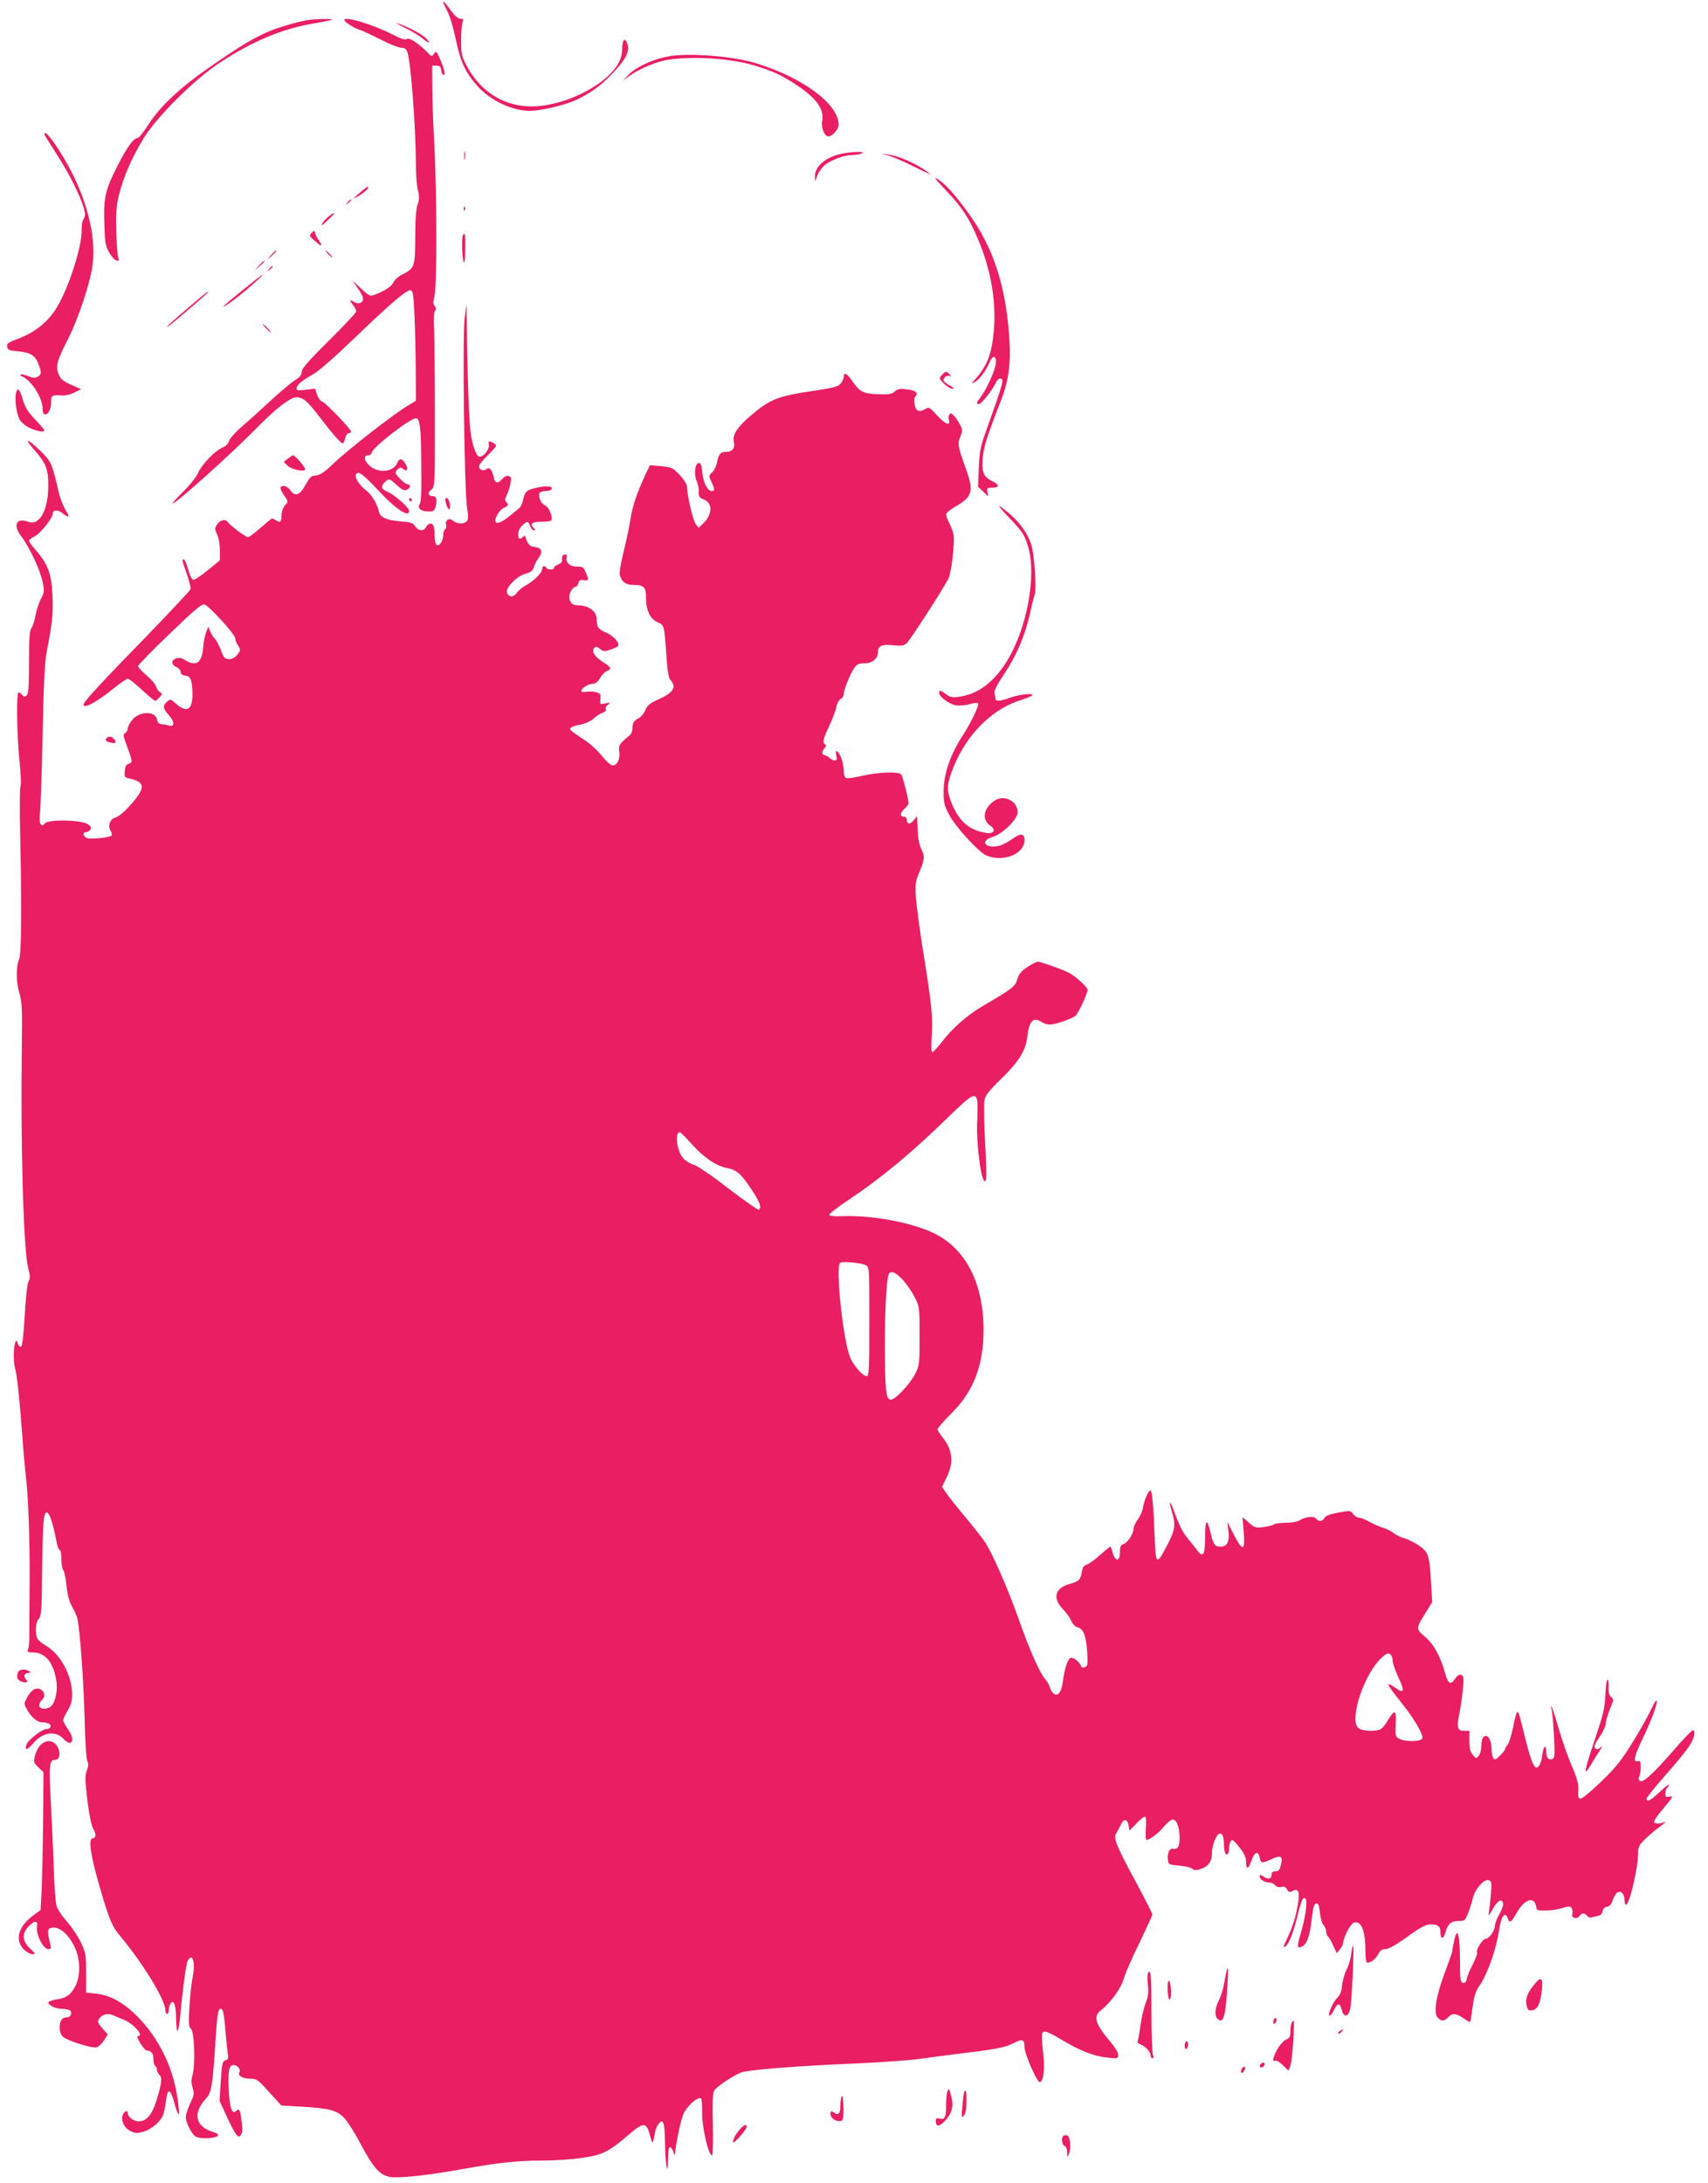 <?xml version="1.0" standalone="no"?>
<!DOCTYPE svg PUBLIC "-//W3C//DTD SVG 20010904//EN"
 "http://www.w3.org/TR/2001/REC-SVG-20010904/DTD/svg10.dtd">
<svg version="1.0" xmlns="http://www.w3.org/2000/svg"
 width="1002pt" height="1280pt" viewBox="0 0 1002 1280"
 preserveAspectRatio="xMidYMid meet">
<g transform="translate(0,1280) scale(0.1,-0.1)"
fill="#e91e63" stroke="none">
<path d="M2600 12786 c0 -2 11 -26 25 -53 14 -26 36 -101 49 -165 28 -133 57
-195 129 -275 78 -85 203 -143 306 -143 72 1 216 36 284 70 91 47 136 81 209
159 72 75 94 124 77 167 -13 37 -29 20 -29 -32 0 -60 -29 -112 -92 -168 -94
-82 -239 -147 -370 -165 -191 -27 -355 58 -448 229 -32 60 -35 72 -35 150 0
47 4 95 8 108 7 18 5 22 -12 22 -14 0 -34 18 -57 50 -33 45 -44 57 -44 46z"/>
<path d="M1810 12683 c-69 -11 -189 -47 -246 -73 -87 -39 -161 -84 -326 -198
-175 -120 -296 -232 -365 -339 -29 -46 -59 -83 -67 -83 -23 0 -59 -51 -114
-157 -74 -144 -85 -190 -80 -341 3 -113 6 -132 28 -172 14 -25 34 -46 44 -48
15 -3 17 0 10 14 -4 11 -10 81 -12 156 -3 114 0 151 17 219 27 105 76 218 143
327 77 126 295 343 442 441 195 129 376 205 565 235 52 9 96 18 99 21 6 6
-100 4 -138 -2z"/>
<path d="M2020 12683 c0 -11 60 -50 90 -58 14 -4 68 -29 121 -56 52 -27 108
-49 122 -49 20 0 30 -7 36 -23 21 -55 50 -439 51 -665 0 -57 5 -124 12 -149 9
-36 8 -53 -2 -82 -9 -24 -14 -87 -14 -192 -1 -176 -3 -182 -79 -220 -21 -11
-43 -31 -49 -45 -11 -24 -53 -51 -114 -74 -22 -9 -31 -4 -76 38 l-51 47 31
-44 c18 -24 32 -52 32 -63 0 -24 -27 -34 -51 -20 -29 19 -32 14 -10 -14 12
-15 21 -33 21 -40 0 -7 -72 -84 -160 -171 -121 -120 -160 -164 -160 -183 0
-18 -11 -32 -43 -52 -23 -15 -87 -69 -142 -120 -55 -51 -130 -119 -168 -151
-37 -32 -70 -70 -73 -83 -4 -15 -19 -30 -38 -38 -45 -19 -122 -99 -145 -151
-11 -25 -51 -74 -93 -115 -40 -40 -64 -68 -52 -62 41 21 344 294 483 435 117
120 203 187 240 187 39 0 63 -20 138 -118 73 -96 123 -152 134 -152 4 0 10 14
14 30 4 17 13 30 21 30 8 0 14 4 14 8 0 15 -150 171 -170 177 -10 3 -24 22
-30 41 l-12 35 -54 -7 c-44 -5 -54 -4 -54 8 0 20 30 46 95 82 34 19 128 101
237 206 216 208 314 292 337 288 13 -3 17 -24 22 -138 4 -74 7 -219 8 -323 l1
-187 -46 -28 c-84 -49 -360 -265 -444 -346 -50 -49 -79 -66 -109 -66 -14 0
-28 -16 -48 -52 -33 -62 -62 -73 -89 -34 -16 25 -48 35 -58 18 -3 -5 6 -26 20
-46 26 -38 26 -38 6 -59 -11 -12 -20 -37 -20 -56 -1 -41 -8 -49 -32 -33 -11 7
-22 12 -24 12 -3 0 -33 -25 -67 -55 -34 -30 -67 -55 -74 -55 -14 0 -108 71
-120 90 -11 18 -44 11 -61 -15 -15 -23 -15 -28 0 -59 9 -19 16 -59 16 -93 l0
-59 -70 -57 c-38 -31 -76 -57 -84 -57 -10 0 -21 22 -32 60 -9 33 -21 60 -25
60 -13 0 -12 -3 17 -86 14 -41 24 -81 22 -89 -2 -7 -121 -134 -264 -282 -264
-270 -364 -379 -364 -395 0 -27 78 15 178 96 38 31 75 56 82 56 6 0 44 -29 82
-65 39 -36 74 -65 78 -65 4 0 15 9 26 21 17 19 17 21 2 30 -8 5 -18 19 -22 32
-3 13 -28 43 -56 66 -27 23 -50 48 -50 54 0 7 83 93 185 190 147 142 189 177
205 172 28 -9 180 -176 180 -198 0 -10 7 -29 17 -43 15 -24 15 -27 -4 -52 -14
-18 -29 -27 -49 -27 -25 0 -31 6 -47 50 -10 28 -27 59 -37 70 -10 11 -23 31
-28 45 l-10 25 -12 -30 c-7 -16 -15 -57 -18 -90 -7 -92 -40 -116 -106 -76 -22
14 -37 16 -53 10 -30 -11 -29 -37 2 -51 14 -6 25 -19 25 -29 0 -12 9 -19 27
-21 31 -3 40 -26 42 -100 2 -99 -30 -122 -94 -67 -34 31 -36 31 -55 14 -27
-25 -25 -38 11 -80 36 -40 34 -71 -3 -59 -13 4 -32 7 -43 8 -13 1 -21 9 -23
24 -8 53 -102 54 -146 1 -14 -17 -26 -39 -26 -49 0 -11 -7 -23 -15 -28 -14 -7
-13 -17 10 -78 33 -88 34 -96 10 -103 -15 -4 -21 -16 -23 -43 -3 -34 0 -38 25
-43 100 -22 99 -56 -2 -167 -27 -30 -62 -58 -77 -62 -32 -7 -48 -48 -29 -78 6
-10 9 -23 6 -27 -7 -12 -119 -24 -144 -16 -23 7 -29 35 -7 35 7 0 19 6 25 14
10 12 7 18 -15 33 -40 26 -232 29 -250 5 -22 -29 -37 -1 -30 55 4 26 11 235
16 463 6 310 13 435 25 495 32 162 37 212 33 320 -5 128 -27 188 -97 267 -22
25 -41 51 -41 57 0 5 16 17 35 27 32 15 105 107 105 134 0 21 30 22 56 1 40
-32 47 -25 19 17 -13 21 -32 69 -41 107 -40 172 -42 176 -110 244 -75 72 -97
75 -34 4 70 -79 84 -115 83 -213 0 -143 -52 -235 -117 -210 -71 26 -92 -19
-41 -85 48 -64 111 -198 125 -268 11 -53 10 -61 -10 -99 -12 -22 -26 -66 -32
-97 -5 -30 -16 -64 -24 -75 -11 -16 -14 -62 -14 -202 0 -141 -3 -184 -14 -193
-10 -9 -16 -8 -26 4 -7 8 -16 15 -21 15 -14 0 -10 -250 5 -399 8 -76 11 -142
6 -151 -4 -8 -5 -130 -2 -270 10 -446 8 -712 -6 -745 -19 -46 -18 -133 2 -200
15 -52 17 -92 14 -305 -8 -592 10 -1198 37 -1305 12 -45 13 -60 3 -78 -8 -13
-17 -95 -23 -201 -7 -120 -14 -181 -22 -183 -6 -2 -15 6 -19 19 -7 22 -7 22
-15 3 -11 -28 -11 -114 0 -152 11 -37 27 -188 41 -383 5 -74 16 -200 25 -279
14 -138 22 -426 18 -696 -1 -71 -1 -159 -1 -195 1 -36 -2 -75 -6 -87 -8 -21
-5 -23 25 -23 72 0 119 -54 138 -157 11 -56 -1 -128 -26 -155 -22 -25 -73 -24
-73 1 0 10 7 24 15 31 33 28 5 77 -38 66 -13 -3 -33 -23 -45 -45 -21 -37 -22
-43 -8 -68 25 -49 63 -83 93 -83 15 0 34 -4 42 -9 17 -11 6 -31 -18 -31 -25 0
-108 -65 -116 -91 -12 -37 4 -33 41 9 55 64 129 75 175 26 50 -54 74 -10 29
53 -16 24 -30 49 -30 55 0 6 12 32 27 57 21 37 27 57 26 102 -3 106 -69 228
-149 275 -24 14 -49 34 -54 44 -16 30 -12 97 7 116 15 15 18 47 20 278 4 294
8 346 28 346 16 0 37 -67 60 -188 4 -17 11 -32 16 -32 5 0 9 -24 9 -53 0 -29
5 -58 11 -64 6 -6 15 -47 19 -92 6 -55 16 -93 33 -123 14 -24 28 -56 31 -71
15 -65 36 -357 42 -577 3 -133 10 -245 16 -257 8 -16 7 -30 -2 -53 -9 -21 -11
-52 -6 -98 12 -128 30 -227 43 -247 17 -26 17 -55 -2 -55 -29 0 -15 -97 40
-286 57 -196 71 -228 121 -289 136 -163 264 -374 264 -434 0 -12 5 -21 10 -21
6 0 10 10 10 23 0 12 5 29 10 37 18 29 32 -6 33 -84 0 -42 4 -76 8 -76 4 0 10
30 14 68 16 171 36 326 46 343 28 53 47 -10 29 -96 -7 -33 -15 -112 -19 -175
-6 -97 -4 -117 9 -127 20 -15 27 -207 10 -268 -9 -33 -9 -51 0 -79 10 -32 9
-42 -14 -90 -14 -30 -26 -66 -26 -81 0 -34 35 -102 59 -115 33 -17 131 -9 131
10 0 5 -17 14 -37 20 -98 32 -112 110 -36 192 32 33 39 72 53 278 14 221 18
250 35 250 14 0 19 -25 30 -155 3 -38 8 -86 11 -106 5 -30 3 -37 -14 -41 -17
-5 -20 -18 -27 -122 l-7 -116 43 -93 c48 -103 64 -126 78 -112 14 15 15 34 7
97 -8 59 -14 66 -32 48 -22 -22 -37 20 -42 120 -5 115 1 150 27 150 23 0 45
-25 36 -40 -13 -21 17 -40 60 -40 41 0 47 -4 114 -79 l71 -78 117 -7 c168 -10
208 -21 252 -66 20 -20 65 -92 100 -159 70 -132 109 -176 168 -187 50 -9 222
9 427 46 211 38 320 50 473 50 67 0 171 7 230 16 117 17 154 35 268 133 92 79
107 79 129 -5 14 -53 15 -52 31 31 2 11 10 29 18 39 27 37 37 9 38 -107 2
-134 16 -214 18 -99 1 53 4 73 13 70 7 -3 15 -15 19 -29 4 -13 7 -19 8 -14 8
79 36 209 52 242 22 45 82 98 100 88 6 -4 9 -35 8 -73 -4 -85 36 -262 58 -262
5 0 7 80 5 179 -3 121 -1 185 7 200 12 22 104 85 158 107 38 16 326 39 688 54
143 7 305 18 360 26 55 8 174 24 265 35 193 23 238 33 291 60 48 24 59 19 59
-26 0 -38 73 -205 89 -205 23 0 32 80 20 176 -6 51 -9 101 -5 109 8 22 29 14
130 -46 98 -58 180 -89 259 -96 54 -6 57 -5 57 17 0 13 -20 46 -44 74 -91 107
-104 150 -59 186 60 47 120 130 136 188 9 31 50 126 92 210 41 85 75 159 75
165 0 7 -45 95 -100 197 -111 205 -130 253 -112 278 6 10 18 32 27 50 17 39
38 38 46 -4 l5 -29 42 43 c22 24 45 41 50 38 6 -3 7 -34 4 -71 -2 -36 -1 -65
3 -65 19 0 77 44 105 81 18 21 40 39 50 39 23 0 40 -47 40 -111 0 -49 -11 -66
-42 -61 -19 3 -32 -30 -26 -69 3 -22 9 -25 64 -29 34 -3 68 -11 77 -18 13 -11
23 -11 52 -2 44 15 65 44 65 93 0 41 21 100 40 112 17 11 30 -13 30 -57 0 -44
9 -70 21 -62 5 3 9 16 9 29 0 29 9 55 20 55 4 0 24 -21 44 -47 24 -31 36 -57
36 -78 0 -51 13 -50 31 2 18 54 41 63 49 18 7 -33 13 -34 75 -5 50 23 62 14
49 -37 -7 -30 -14 -38 -32 -37 -15 0 -22 -5 -22 -17 0 -27 -18 -33 -45 -15
-22 14 -25 14 -25 2 0 -18 30 -36 58 -36 11 0 25 -7 33 -16 8 -9 21 -13 35
-10 17 5 26 1 34 -14 9 -16 15 -18 31 -10 42 23 48 -9 24 -124 -8 -38 -28 -98
-45 -134 -33 -71 -35 -76 -20 -67 20 12 47 81 69 170 25 103 35 125 50 110 13
-13 -1 -112 -30 -209 -21 -71 -20 -82 5 -73 31 12 49 59 60 154 8 76 15 98 27
101 13 2 17 -9 22 -54 3 -31 13 -64 21 -73 9 -10 16 -27 16 -39 0 -11 4 -23 9
-26 5 -3 19 -27 31 -53 l22 -47 19 23 c10 13 19 30 19 38 0 30 43 113 62 118
43 14 68 -45 68 -162 0 -45 4 -73 11 -73 22 0 49 22 64 50 11 22 23 30 43 30
17 0 58 23 111 60 100 73 128 87 162 85 37 -2 49 -13 49 -45 0 -44 18 -45 30
-1 13 49 33 66 79 66 33 0 37 3 53 45 10 25 23 64 28 88 14 56 67 116 94 106
17 -6 18 -15 12 -83 -3 -42 -9 -89 -12 -106 -4 -25 -1 -22 23 20 28 51 55 65
61 32 2 -10 -8 -37 -22 -62 -14 -24 -26 -55 -26 -68 0 -28 -35 -77 -55 -77
-17 0 -59 -66 -50 -80 3 -5 -8 -36 -24 -67 -17 -32 -33 -71 -36 -86 -4 -20
-11 -27 -23 -25 -15 3 -17 19 -17 133 -1 151 -15 202 -34 116 -6 -29 -11 -56
-11 -62 0 -5 -20 -64 -45 -129 -52 -140 -67 -237 -40 -263 22 -22 38 -21 60 3
24 26 45 25 90 -5 20 -15 39 -25 40 -23 1 2 8 41 14 88 9 66 18 94 40 125 47
67 101 221 116 330 11 78 36 110 50 65 10 -31 21 -24 53 33 46 82 105 99 114
34 3 -19 9 -22 53 -21 28 0 72 6 98 14 42 13 49 13 57 0 5 -8 7 -23 4 -33 -8
-24 25 -35 41 -14 15 21 29 21 45 3 6 -8 17 -13 23 -11 7 2 24 6 39 9 18 4 28
14 30 29 2 14 11 23 25 25 15 2 26 14 33 37 6 18 18 39 26 45 20 18 44 -5 44
-41 0 -16 4 -29 9 -29 20 0 71 217 71 304 0 36 6 47 43 83 23 22 62 55 87 73
25 18 36 29 25 25 -30 -12 -57 -11 -62 0 -2 6 24 44 58 83 53 64 57 72 35 66
-23 -5 -26 -3 -26 19 0 14 4 29 10 32 5 3 10 11 10 17 0 6 -24 -12 -54 -41
-55 -51 -76 -62 -76 -38 0 6 48 66 106 132 59 66 121 142 140 170 32 47 43 88
26 99 -4 2 -58 -53 -119 -124 -123 -141 -178 -189 -195 -172 -6 6 -7 16 -2 24
5 7 9 31 9 54 0 34 -2 40 -17 36 -28 -7 -22 25 20 114 55 114 92 209 91 236 0
15 -11 0 -33 -47 -18 -38 -67 -126 -110 -195 -63 -102 -96 -144 -183 -228 -60
-58 -113 -102 -122 -100 -12 2 -15 14 -12 50 2 37 -6 68 -39 144 -23 53 -57
151 -76 217 -32 112 -56 172 -40 102 4 -16 9 -85 13 -152 5 -110 4 -123 -12
-129 -21 -8 -35 11 -35 49 0 44 -17 23 -23 -29 -2 -25 -12 -53 -20 -61 -13
-14 -17 -13 -31 9 -9 13 -27 71 -42 129 -42 170 -44 179 -53 179 -4 0 -15 -39
-24 -87 -10 -48 -24 -94 -32 -103 -8 -9 -15 -21 -15 -26 0 -6 -14 -23 -30 -39
-26 -25 -32 -27 -40 -15 -5 8 -10 32 -10 53 0 44 -15 77 -34 77 -17 0 -26 -22
-26 -64 0 -18 -7 -41 -15 -52 -15 -19 -15 -19 -35 5 -15 17 -20 38 -20 82 l0
59 -30 0 c-39 0 -45 17 -31 88 18 93 31 211 25 227 -9 22 -30 18 -48 -10 -26
-39 -41 -30 -59 35 -28 99 -66 168 -118 212 -54 47 -54 46 6 143 l37 60 -7
115 c-9 161 -15 178 -73 218 -27 18 -66 37 -88 43 -21 6 -48 19 -59 29 -11 10
-38 23 -60 30 -22 7 -59 23 -82 36 -23 13 -50 24 -61 24 -11 0 -26 10 -34 21
-13 21 -16 21 -86 9 -52 -10 -76 -19 -83 -32 -12 -22 -32 -23 -49 -3 -13 16
-62 11 -97 -11 -12 -8 -48 -14 -81 -14 -32 0 -62 -4 -67 -9 -6 -5 -33 -12 -61
-16 -48 -6 -54 -4 -88 26 l-37 32 7 -85 c9 -115 -4 -120 -56 -21 l-40 78 6
-51 c8 -65 -6 -94 -46 -94 -34 0 -42 12 -60 88 -19 81 -30 72 -30 -25 0 -108
-11 -131 -43 -89 -12 16 -39 49 -59 74 -33 40 -49 73 -90 185 -17 45 -19 24
-3 -29 23 -74 19 -105 -25 -190 -65 -126 -70 -124 -76 39 -7 182 -15 277 -25
277 -12 0 -36 -56 -44 -101 -3 -19 -16 -51 -30 -69 -14 -19 -25 -43 -25 -54 0
-30 -35 -83 -59 -91 -17 -5 -21 -15 -21 -45 0 -62 -29 -60 -45 3 -4 15 -9 27
-12 27 -3 0 -30 -23 -61 -50 -31 -28 -67 -53 -78 -56 -16 -4 -23 -16 -28 -43
-7 -45 -17 -55 -72 -70 -85 -23 -101 -84 -39 -147 19 -19 41 -50 49 -68 9 -21
23 -36 38 -39 34 -9 49 -48 56 -144 4 -74 3 -83 -14 -90 -11 -4 -19 -2 -22 6
-8 24 -43 52 -60 49 -17 -3 -36 -58 -47 -139 -8 -60 -27 -88 -51 -73 -10 6
-21 23 -25 39 -5 15 -17 37 -28 49 -30 32 -93 173 -155 351 -63 178 -155 388
-198 452 -15 22 -66 88 -114 145 -47 56 -98 120 -112 141 l-26 38 27 55 c43
87 36 160 -23 234 -17 21 -30 43 -30 49 0 6 35 46 78 89 133 131 192 284 192
495 -1 274 -106 477 -294 566 -131 63 -359 105 -532 99 -55 -2 -79 1 -79 9 0
6 52 46 115 88 193 129 366 273 581 482 140 137 162 149 172 97 2 -14 2 -74
-1 -132 -4 -102 17 -293 38 -331 18 -33 20 20 9 217 -6 116 -8 227 -4 248 5
31 25 56 100 129 101 98 142 164 151 243 12 99 35 121 89 86 16 -10 37 -14 57
-11 41 6 118 35 137 50 16 13 71 131 71 152 0 16 -69 79 -109 100 -41 21 -165
65 -183 65 -8 0 -36 -14 -61 -31 -35 -23 -50 -40 -59 -71 -13 -43 -27 -55
-197 -154 -96 -56 -182 -131 -247 -216 -25 -32 -49 -58 -55 -58 -6 0 -7 36 -3
94 8 106 -1 190 -52 506 -19 118 -37 256 -41 305 -5 82 -3 96 21 152 30 73 32
93 10 135 -9 18 -17 55 -19 82 -1 28 -3 65 -4 81 l-2 30 -16 -22 c-19 -28 -43
-30 -43 -3 0 11 -6 20 -14 20 -27 0 -28 21 -2 45 14 13 26 28 26 33 0 24 -34
158 -43 170 -14 18 -128 15 -226 -7 -46 -11 -90 -17 -97 -14 -8 3 -14 19 -14
37 0 44 -18 102 -35 116 -13 11 -14 8 -9 -19 5 -24 3 -31 -9 -31 -9 0 -22 7
-31 15 -8 8 -19 15 -25 15 -19 0 -23 21 -6 40 11 12 13 20 6 25 -18 10 -13 30
25 111 20 42 38 92 41 111 3 18 14 38 24 44 11 5 19 18 19 29 0 26 37 117 61
152 16 23 28 28 60 28 45 0 79 27 79 64 0 39 23 49 89 42 48 -5 62 -3 79 11
20 17 211 313 246 380 18 37 39 221 29 262 -3 14 -14 43 -24 63 -11 21 -19 44
-19 52 0 8 24 27 53 44 100 57 110 89 67 212 -52 146 -54 155 -37 198 14 34
14 42 0 69 -8 17 -24 41 -35 53 -16 17 -22 19 -29 8 -5 -7 -6 -20 -3 -30 12
-38 -20 -27 -66 23 -44 49 -50 53 -69 42 -38 -23 -58 -16 -65 23 -5 22 -3 41
5 50 18 22 -1 35 -55 41 -36 5 -51 2 -67 -13 -17 -16 -34 -18 -97 -16 -88 3
-108 14 -149 73 -32 48 -53 60 -53 31 0 -11 -8 -29 -18 -41 -14 -18 -40 -25
-152 -42 -215 -31 -263 -50 -373 -144 -82 -69 -111 -114 -102 -155 8 -38 -8
-60 -45 -60 -34 0 -45 -14 -54 -63 -4 -20 -17 -46 -28 -57 -21 -19 -21 -21 -5
-55 21 -44 21 -55 2 -55 -24 0 -50 51 -55 110 -4 39 -9 55 -20 55 -22 0 -31
-63 -14 -104 8 -20 14 -45 13 -56 -2 -37 1 -42 31 -55 53 -22 49 -89 -7 -142
l-25 -23 -17 22 c-16 20 -51 171 -51 221 0 11 -19 41 -42 66 -41 43 -47 46
-109 52 l-66 6 -28 -58 c-49 -106 -75 -183 -86 -256 -6 -40 -24 -126 -40 -191
-17 -67 -27 -128 -23 -140 12 -40 35 -57 76 -57 66 0 78 -12 78 -78 0 -72 24
-122 68 -141 39 -18 39 -19 51 -189 6 -99 13 -137 25 -151 37 -41 15 -75 -77
-115 -44 -20 -60 -33 -71 -60 -8 -19 -25 -40 -38 -47 -30 -16 -38 -28 -38 -61
0 -15 -7 -33 -16 -40 -60 -49 -67 -59 -61 -98 6 -44 -15 -83 -42 -78 -10 2
-38 27 -62 57 -24 30 -66 69 -94 87 -93 62 -97 66 -87 76 6 6 32 14 58 19 28
5 59 20 74 33 14 14 38 30 53 35 17 7 25 15 21 22 -4 7 2 19 12 26 17 14 16
14 -14 8 -33 -7 -33 -6 -30 26 3 28 -1 33 -26 40 -16 4 -42 5 -57 2 -18 -3
-29 -1 -29 5 0 16 41 42 68 42 15 0 29 11 43 35 11 19 29 37 40 40 26 9 24 22
-8 42 -46 28 -73 56 -73 74 0 27 19 33 41 13 17 -15 23 -16 60 -4 22 8 42 17
45 22 11 17 -28 60 -70 78 -46 19 -56 34 -56 80 0 45 -47 80 -109 80 -34 0
-51 17 -51 51 0 26 22 59 40 59 4 0 10 10 13 21 5 17 11 20 31 17 30 -6 31 0
12 46 -13 30 -18 34 -51 33 -41 -1 -69 25 -61 56 3 13 0 17 -12 15 -11 -3 -16
-12 -15 -26 2 -16 -4 -25 -22 -32 -14 -5 -25 -14 -25 -20 0 -13 -37 -13 -45 0
-10 17 -25 11 -25 -9 0 -21 -53 -72 -99 -96 -16 -8 -38 -27 -49 -41 -20 -29
-47 -28 -58 0 -10 27 55 95 105 110 34 10 47 19 52 38 4 14 16 39 28 55 27 36
19 61 -21 65 -30 3 -40 13 -53 52 -4 15 -8 17 -17 8 -19 -19 -28 -14 -28 16 0
17 10 37 23 50 30 28 35 28 47 -3 5 -14 15 -25 22 -25 9 0 9 3 0 12 -26 26
-13 38 42 38 30 0 57 4 60 8 11 18 -15 81 -35 87 -22 7 -43 50 -35 72 3 7 19
13 35 13 16 0 33 5 36 10 11 19 -25 23 -86 10 -63 -14 -70 -21 -83 -82 -4 -15
-12 -32 -19 -37 -6 -6 -28 -23 -47 -39 -48 -40 -80 -56 -91 -45 -14 14 19 73
47 85 27 12 29 19 13 35 -7 7 -7 17 -1 29 18 34 35 102 28 113 -11 17 -31 13
-51 -9 -26 -29 -42 -25 -49 12 -9 43 -25 61 -42 47 -17 -14 -44 -5 -44 16 0 9
23 37 50 64 28 27 50 52 50 57 0 5 -10 14 -23 20 -21 9 -23 8 -19 -15 4 -28
-37 -76 -58 -69 -18 6 -41 74 -50 148 -9 70 -19 353 -21 595 l-2 150 -11 -80
c-14 -99 -2 -1018 14 -1113 8 -48 8 -67 -1 -78 -16 -19 -58 -18 -81 2 -22 20
-49 4 -41 -25 3 -10 0 -22 -6 -25 -6 -4 -11 -20 -11 -35 0 -33 -23 -67 -38
-57 -7 4 -12 27 -12 51 0 24 -3 50 -6 59 -8 22 -31 20 -44 -4 -14 -27 -46 -25
-65 4 -13 20 -26 24 -83 28 -83 7 -121 23 -129 57 -11 48 -43 100 -75 125 -41
31 -70 77 -59 95 13 21 40 1 131 -96 101 -109 180 -161 180 -119 0 19 -86 95
-127 112 -37 16 -41 33 -15 57 25 23 26 22 71 -19 34 -30 43 -34 61 -24 20 11
19 30 -1 30 -13 0 -69 55 -69 68 0 5 7 15 15 22 12 10 18 10 30 0 23 -19 32
-3 15 27 -20 36 -38 39 -49 9 -21 -53 -108 -64 -160 -20 -36 30 -41 64 -11 64
11 0 20 6 20 14 0 29 237 212 263 203 20 -6 27 -62 28 -232 2 -223 1 -253 -11
-276 -12 -22 13 -39 58 -39 22 0 31 6 36 23 12 44 7 67 -13 67 -30 0 -35 19
-11 38 21 17 22 19 21 442 0 234 -2 463 -5 510 -3 52 -1 89 6 97 7 9 7 17 -2
28 -10 12 -10 25 -1 59 15 60 14 594 -1 886 -7 124 -12 279 -12 345 l-1 120
25 0 c20 0 26 -6 28 -27 2 -16 8 -28 14 -28 13 0 4 39 -23 99 -18 41 -20 43
-33 26 -13 -18 -14 -18 -37 6 -52 54 -109 91 -122 80 -10 -7 -33 0 -87 28
-111 57 -280 108 -280 84z m2035 -6589 c71 -80 145 -131 208 -143 59 -11 85
-34 148 -130 47 -71 59 -104 40 -115 -4 -3 -84 53 -177 124 -99 77 -184 135
-206 140 -20 6 -48 24 -62 40 -35 43 -49 150 -18 150 5 0 35 -30 67 -66z
m1023 -713 c22 -12 22 -13 22 -331 0 -283 -2 -320 -16 -320 -21 0 -73 57 -95
106 -41 90 -89 530 -61 558 10 11 124 1 150 -13z m219 -87 c23 -26 55 -72 70
-103 27 -54 28 -61 28 -226 0 -159 -2 -173 -24 -218 -32 -64 -123 -160 -147
-155 -27 5 -32 56 -33 318 0 214 10 397 24 420 13 21 40 9 82 -36z m2873
-2233 c0 -15 16 -59 34 -99 37 -76 34 -96 -12 -64 -69 48 -63 32 33 -88 69
-85 127 -184 119 -204 -8 -20 -97 -22 -134 -3 -24 12 -25 17 -22 85 5 85 -6
91 -44 27 -14 -25 -34 -50 -44 -55 -30 -16 -111 -12 -132 7 -55 50 37 324 140
414 27 24 37 28 48 18 8 -6 14 -23 14 -38z"/>
<path d="M2375 12637 c39 -19 84 -46 101 -60 40 -34 55 -35 24 -2 -22 24 -123
76 -172 89 -12 4 9 -8 47 -27z"/>
<path d="M3945 12473 c-100 -13 -213 -63 -260 -114 l-30 -32 35 26 c58 43 165
88 232 97 148 22 369 7 503 -34 108 -33 148 -51 230 -103 132 -84 183 -152
168 -224 -7 -37 14 -89 36 -89 24 0 61 42 61 68 0 121 -208 276 -484 361 -126
39 -367 60 -491 44z"/>
<path d="M260 12013 c0 -3 32 -55 71 -115 72 -111 137 -240 160 -316 10 -36
10 -48 0 -65 -8 -11 -13 -42 -12 -68 2 -96 -77 -340 -147 -454 -52 -85 -129
-146 -235 -185 -49 -18 -58 -25 -55 -43 3 -19 11 -23 63 -27 73 -7 100 -23
120 -73 20 -50 19 -64 -5 -77 -14 -8 -29 -7 -56 5 -21 8 -40 12 -43 9 -3 -4 0
-9 7 -11 54 -19 122 -126 122 -190 0 -22 5 -33 15 -33 20 0 35 32 35 74 0 38
3 40 61 37 21 -2 54 6 75 17 l39 20 -58 26 c-46 20 -61 32 -73 61 -19 46 -10
80 55 207 59 116 126 316 143 425 22 153 -19 347 -114 538 -70 140 -168 279
-168 238z"/>
<path d="M2723 11885 c0 -22 2 -30 4 -17 2 12 2 30 0 40 -3 9 -5 -1 -4 -23z"/>
<path d="M4922 11895 c-88 -24 -143 -75 -141 -132 l1 -28 10 30 c6 17 22 42
36 57 30 33 117 68 170 69 20 0 46 4 57 9 34 15 -74 10 -133 -5z"/>
<path d="M5206 11890 c22 -6 89 -34 147 -63 59 -29 107 -52 107 -50 0 1 -19
15 -42 31 -62 41 -156 80 -208 86 l-45 6 41 -10z"/>
<path d="M5550 11683 c93 -98 134 -160 185 -280 78 -181 111 -372 95 -546 -13
-137 -39 -202 -109 -281 -24 -26 -24 -28 -4 -17 28 14 66 65 87 114 19 47 42
45 38 -4 -4 -40 -53 -150 -88 -196 -27 -36 -29 -43 -11 -43 14 0 80 84 99 125
6 14 17 25 25 25 26 0 24 -9 -90 -330 -25 -69 -31 -106 -35 -195 l-4 -110 30
-28 29 -28 -4 25 c-5 23 -2 26 25 26 46 0 48 17 5 37 -53 25 -65 54 -58 135 5
65 24 126 109 344 46 120 59 226 45 391 -23 290 -95 504 -233 696 -80 112
-135 173 -181 204 -32 21 -23 8 45 -64z"/>
<path d="M2110 11669 c-45 -39 -45 -39 -8 -19 38 22 64 47 57 55 -3 2 -25 -14
-49 -36z"/>
<path d="M2039 11613 c-13 -16 -12 -17 4 -4 9 7 17 15 17 17 0 8 -8 3 -21 -13z"/>
<path d="M2721 11574 c0 -11 3 -14 6 -6 3 7 2 16 -1 19 -3 4 -6 -2 -5 -13z"/>
<path d="M1926 11529 c-14 -11 -31 -30 -37 -42 -7 -14 4 -7 30 18 22 21 41 40
41 42 0 7 -8 2 -34 -18z"/>
<path d="M1828 11434 c-15 -15 -14 -18 17 -45 41 -37 52 -37 27 -1 -11 15 -21
35 -23 45 -4 17 -5 17 -21 1z"/>
<path d="M2717 11423 c-10 -9 -7 -134 3 -158 6 -13 9 12 9 73 1 92 0 98 -12
85z"/>
<path d="M1589 11303 l-24 -28 28 24 c25 23 32 31 24 31 -2 0 -14 -12 -28 -27z"/>
<path d="M1925 11310 c10 -11 20 -20 23 -20 3 0 -3 9 -13 20 -10 11 -20 20
-23 20 -3 0 3 -9 13 -20z"/>
<path d="M1519 11243 l-24 -28 28 24 c25 23 32 31 24 31 -2 0 -14 -12 -28 -27z"/>
<path d="M1579 11223 c-13 -16 -12 -17 4 -4 16 13 21 21 13 21 -2 0 -10 -8
-17 -17z"/>
<path d="M1430 11104 c-127 -102 -156 -132 -75 -75 55 38 197 161 185 160 -3
0 -52 -39 -110 -85z"/>
<path d="M1098 10990 c-65 -55 -118 -103 -118 -106 0 -6 14 5 153 124 77 66
94 82 85 82 -2 0 -56 -45 -120 -100z"/>
<path d="M1560 10875 c13 -14 26 -25 28 -25 3 0 -5 11 -18 25 -13 14 -26 25
-28 25 -3 0 5 -11 18 -25z"/>
<path d="M5525 10600 c-17 -18 -16 -20 13 -50 17 -16 39 -30 49 -30 13 1 10 5
-12 17 -16 9 -33 21 -37 27 -10 15 12 38 30 31 12 -4 13 -3 2 10 -16 20 -23
19 -45 -5z"/>
<path d="M94 10495 c-9 -36 2 -118 20 -153 9 -17 34 -39 59 -51 42 -20 87 -28
87 -14 0 3 -24 32 -54 63 -41 43 -59 71 -71 113 -19 66 -32 79 -41 42z"/>
<path d="M1689 10111 l-24 -20 21 -21 c23 -24 104 -40 104 -22 0 13 -59 82
-70 82 -4 0 -18 -9 -31 -19z"/>
<path d="M2400 9870 c0 -5 5 -10 11 -10 5 0 7 5 4 10 -3 6 -8 10 -11 10 -2 0
-4 -4 -4 -10z"/>
<path d="M2615 9853 c9 -37 25 -53 25 -26 0 29 -10 53 -22 53 -6 0 -7 -11 -3
-27z"/>
<path d="M5920 9764 c77 -80 88 -97 109 -162 56 -173 -5 -498 -129 -690 -75
-117 -167 -184 -274 -198 -39 -6 -52 -3 -76 15 -34 25 -40 26 -40 7 0 -22 57
-64 96 -72 19 -3 55 -1 80 6 24 7 47 10 51 7 10 -10 -36 -107 -88 -188 -73
-112 -112 -225 -113 -324 -1 -71 3 -87 31 -141 37 -72 174 -221 220 -241 99
-41 223 9 223 90 0 40 -22 43 -70 8 -24 -17 -57 -35 -75 -40 -81 -22 -123 27
-42 51 60 18 147 104 147 145 0 69 -86 108 -143 63 -60 -47 -67 -108 -16 -143
35 -25 18 -49 -28 -41 -98 16 -156 67 -200 173 -28 69 -29 102 -4 174 72 207
224 370 399 428 37 12 71 25 76 30 18 16 -68 9 -124 -11 -64 -23 -90 -25 -90
-7 0 6 -3 21 -6 32 -4 14 15 50 60 117 71 107 118 218 148 348 10 47 23 99 29
116 11 37 -4 243 -22 294 -28 80 -86 151 -174 215 -28 20 -14 2 45 -61z"/>
<path d="M627 8473 c-13 -12 -7 -21 19 -27 32 -8 41 -1 24 19 -13 16 -32 20
-43 8z"/>
<path d="M106 2994 c-11 -30 -6 -45 20 -55 32 -11 42 -5 25 15 -15 18 -6 36
17 36 15 0 15 2 2 10 -23 15 -57 12 -64 -6z"/>
<path d="M9425 2938 c-2 -7 -6 -49 -8 -93 -3 -64 -16 -114 -61 -246 -64 -190
-70 -226 -23 -148 18 30 42 68 52 84 17 26 18 28 2 16 -13 -11 -21 -11 -29 -3
-9 9 -2 25 25 65 20 29 37 65 37 79 0 13 11 51 24 84 23 55 24 60 8 72 -12 9
-16 26 -15 57 1 44 -4 58 -12 33z"/>
<path d="M236 2565 c-20 -22 -36 -64 -36 -97 0 -5 12 -20 28 -35 l27 -25 -2
-292 c-2 -160 -6 -342 -9 -404 l-6 -113 -41 -30 c-89 -64 -112 -145 -58 -200
16 -16 39 -29 51 -29 19 0 18 4 -14 34 -46 43 -49 87 -9 128 37 39 57 37 50
-4 -6 -43 37 -128 66 -128 16 0 18 5 12 28 -18 73 -18 90 3 96 45 15 106 -36
143 -119 31 -68 31 -164 1 -222 -26 -50 -52 -69 -109 -78 -24 -4 -45 -11 -48
-15 -9 -15 38 -40 75 -40 19 0 41 -4 49 -9 18 -12 7 -41 -17 -41 -28 0 -42
-20 -42 -60 0 -23 7 -43 19 -54 26 -23 169 -69 197 -62 12 3 32 22 44 41 l22
35 -32 36 c-28 33 -30 38 -17 57 16 25 51 33 81 19 12 -6 37 -16 55 -23 62
-23 130 -99 90 -99 -16 0 37 -85 53 -85 26 -1 38 -17 38 -50 0 -19 5 -37 10
-40 6 -3 10 -13 10 -21 0 -9 7 -22 15 -31 18 -17 14 -50 -17 -150 -24 -81 -59
-123 -102 -123 -32 0 -66 25 -66 48 0 18 -18 14 -28 -6 -16 -31 5 -81 43 -99
29 -14 41 -14 75 -4 52 15 106 63 119 104 5 18 13 56 16 85 9 69 25 63 47 -18
29 -105 37 -85 17 40 -28 177 -112 343 -234 466 -81 81 -159 124 -243 133
l-57 6 0 115 c0 108 -2 119 -31 180 -17 36 -54 91 -82 122 -27 31 -55 72 -60
90 -6 18 -13 112 -16 208 -3 96 -11 270 -17 386 -13 228 -10 264 22 264 24 0
33 21 25 54 -14 58 -71 74 -110 31z"/>
<path d="M7927 1341 c-3 -27 -15 -68 -27 -91 -12 -23 -24 -65 -27 -93 -3 -36
-12 -58 -27 -72 -26 -23 -61 -105 -46 -105 6 0 18 16 27 35 20 42 34 41 45 -4
12 -46 40 -38 50 14 9 49 23 365 16 365 -3 0 -8 -22 -11 -49z"/>
<path d="M7196 1243 c-2 -10 -10 -45 -15 -77 -6 -33 -20 -77 -31 -98 -23 -43
-26 -88 -8 -106 33 -33 47 7 57 167 8 125 8 149 -3 114z"/>
<path d="M6735 1230 c-4 -7 -4 -38 -1 -70 5 -45 2 -68 -13 -107 -11 -28 -25
-88 -31 -134 -6 -46 -14 -87 -16 -91 -3 -5 3 -11 13 -15 29 -10 63 -45 63 -65
0 -10 5 -18 11 -18 7 0 8 6 3 18 -5 9 -9 121 -9 249 0 220 -4 260 -20 233z"/>
<path d="M9006 1169 c-44 -51 -58 -88 -51 -125 4 -23 11 -34 23 -34 39 1 57
31 67 116 8 74 -3 86 -39 43z"/>
<path d="M6850 1138 c0 -31 5 -60 10 -63 13 -8 13 85 0 105 -7 11 -10 -1 -10
-42z"/>
<path d="M7477 964 c-4 -4 -7 -14 -7 -23 0 -11 3 -12 11 -4 6 6 10 16 7 23 -2
6 -7 8 -11 4z"/>
<path d="M7576 934 c-3 -9 -6 -31 -6 -50 0 -27 -5 -36 -24 -44 -14 -5 -36 -29
-50 -53 -27 -45 -35 -84 -15 -71 6 3 26 -8 44 -26 l34 -33 11 29 c12 30 27
264 18 264 -3 0 -9 -7 -12 -16z"/>
<path d="M7860 890 c-8 -5 -12 -12 -9 -15 4 -3 12 1 19 10 14 17 11 19 -10 5z"/>
<path d="M6950 804 c0 -14 4 -23 10 -19 6 3 10 15 10 26 0 10 -4 19 -10 19 -5
0 -10 -12 -10 -26z"/>
<path d="M7401 701 c-7 -5 -12 -14 -10 -20 3 -6 9 -7 18 -2 7 5 12 14 10 20
-3 6 -9 7 -18 2z"/>
<path d="M7283 665 c-9 -25 4 -29 17 -6 7 15 7 21 0 21 -6 0 -13 -7 -17 -15z"/>
<path d="M5556 528 c-3 -13 -6 -46 -6 -75 0 -70 -7 -84 -36 -77 -19 5 -24 2
-24 -14 0 -36 20 -35 55 2 40 43 51 87 35 144 -12 48 -15 51 -24 20z"/>
<path d="M5657 533 c-3 -5 -8 -42 -11 -83 -6 -69 -6 -73 9 -56 10 13 15 41 15
83 0 60 -3 73 -13 56z"/>
<path d="M4938 507 c-5 -10 -8 -36 -8 -57 0 -43 -13 -58 -36 -39 -19 15 -28 6
-19 -20 7 -23 51 -39 66 -24 6 6 9 43 7 84 -2 45 -6 67 -10 56z"/>
<path d="M4344 317 c-25 -26 -44 -60 -44 -79 1 -16 80 72 80 90 0 17 -12 14
-36 -11z"/>
<path d="M6237 274 c-13 -13 -7 -52 8 -58 9 -3 15 -19 16 -38 0 -32 1 -32 10
-8 15 36 7 104 -11 108 -9 1 -19 0 -23 -4z"/>
</g>
</svg>
